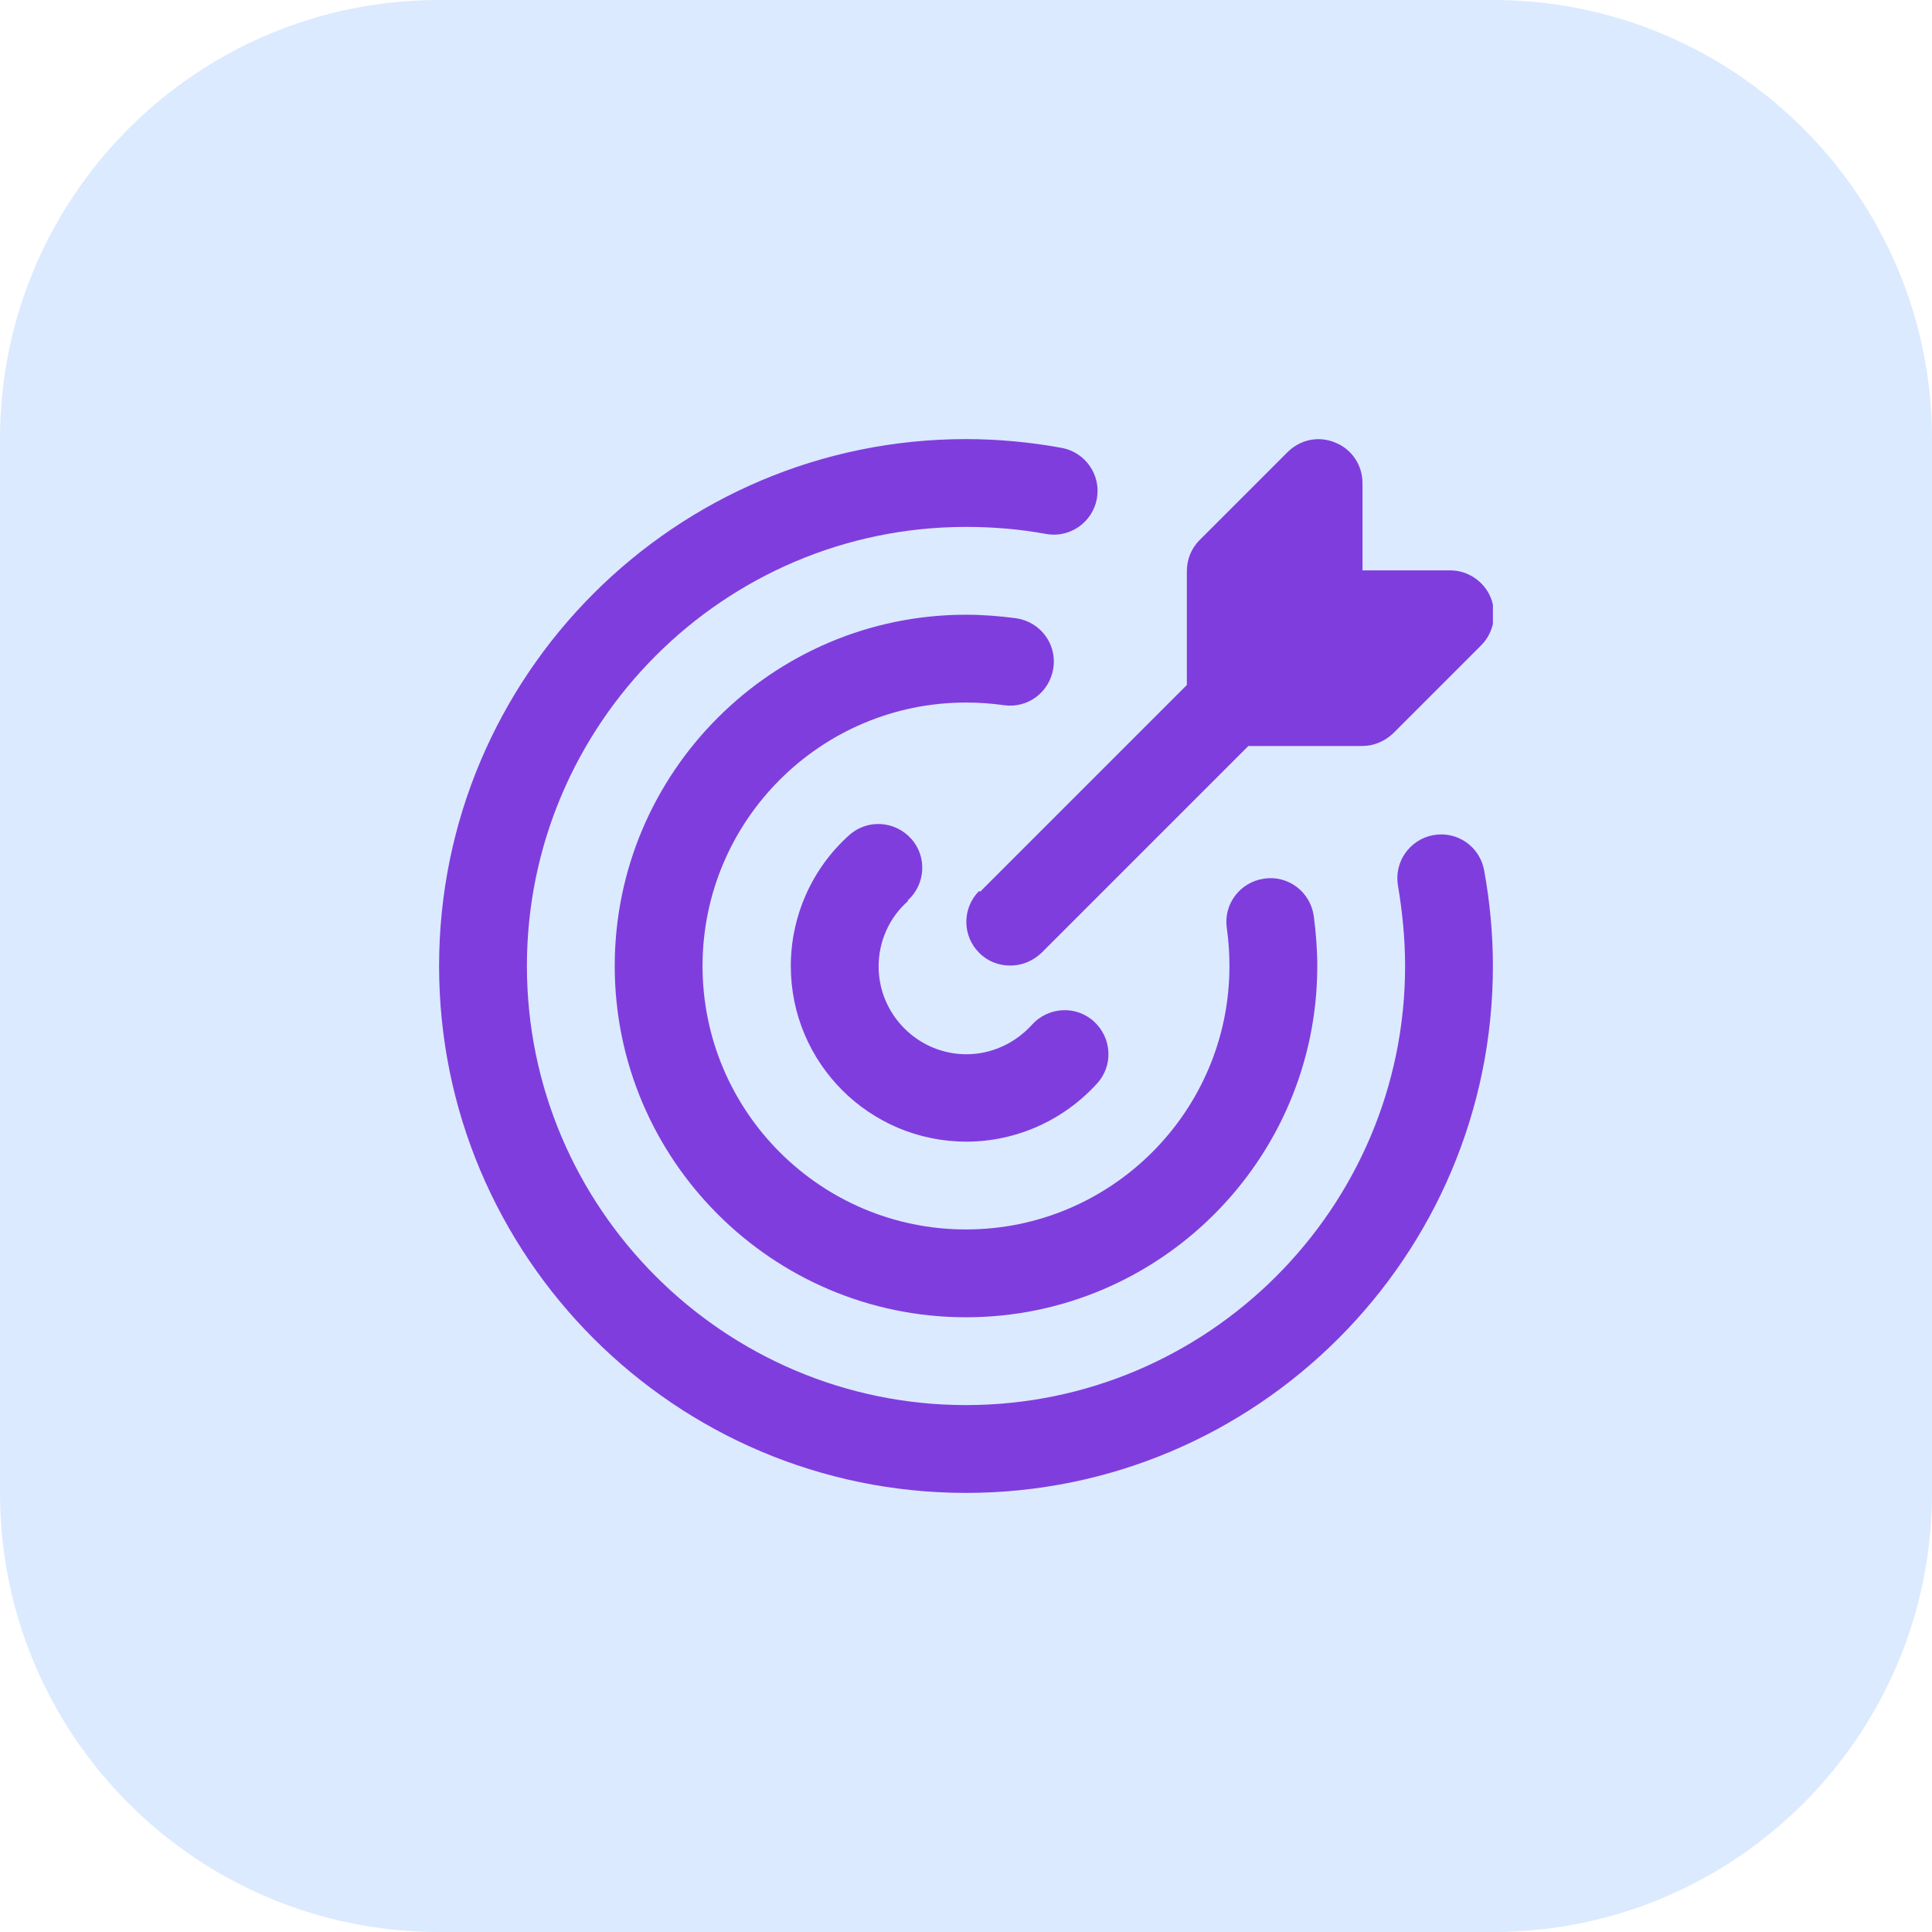 <svg width="44" height="44" viewBox="0 0 44 44" fill="none" xmlns="http://www.w3.org/2000/svg">
<path d="M0 10C0 4.477 4.477 0 10 0H34C39.523 0 44 4.477 44 10V34C44 39.523 39.523 44 34 44H10C4.477 44 0 39.523 0 34V10Z" fill="#DBEAFE"/>
<g clip-path="url(#clip0_38_3066)">
<path d="M34 22C34 28.62 28.62 34 22 34C15.38 34 10 28.62 10 22C10 15.38 15.38 10 22 10C22.73 10 23.47 10.07 24.18 10.2C24.72 10.3 25.08 10.82 24.98 11.36C24.88 11.9 24.36 12.26 23.82 12.16C23.23 12.05 22.61 12 22 12C16.49 12 12 16.49 12 22C12 27.51 16.49 32 22 32C27.51 32 32 27.51 32 22C32 21.39 31.94 20.78 31.84 20.18C31.74 19.64 32.1 19.12 32.64 19.02C33.19 18.92 33.7 19.28 33.8 19.82C33.93 20.53 34 21.27 34 22ZM22.86 16.06C23.41 16.14 23.91 15.76 23.99 15.21C24.07 14.66 23.69 14.16 23.14 14.08C22.76 14.03 22.38 14 22 14C17.59 14 14 17.59 14 22C14 26.41 17.59 30 22 30C26.41 30 30 26.41 30 22C30 21.62 29.97 21.24 29.92 20.86C29.84 20.31 29.34 19.93 28.79 20.01C28.24 20.09 27.86 20.59 27.94 21.14C27.98 21.42 28 21.71 28 22C28 25.31 25.31 28 22 28C18.69 28 16 25.31 16 22C16 18.69 18.69 16 22 16C22.29 16 22.58 16.02 22.86 16.06ZM20.67 20.51C21.08 20.14 21.12 19.51 20.75 19.1C20.38 18.69 19.75 18.65 19.34 19.02C18.49 19.78 18.01 20.87 18.01 22C18.01 24.21 19.8 26 22.01 26C23.15 26 24.23 25.51 24.99 24.67C25.36 24.26 25.32 23.63 24.91 23.26C24.5 22.89 23.87 22.93 23.5 23.34C23.12 23.76 22.58 24.01 22.01 24.01C20.91 24.01 20.01 23.11 20.01 22.01C20.01 21.44 20.25 20.9 20.68 20.52L20.67 20.51ZM22.3 20.29C21.91 20.68 21.91 21.31 22.3 21.7C22.5 21.9 22.75 21.99 23.01 21.99C23.27 21.99 23.52 21.89 23.72 21.7L28.43 16.99H31.02C31.29 16.99 31.54 16.88 31.73 16.7L33.73 14.7C34.02 14.41 34.1 13.98 33.95 13.61C33.8 13.24 33.43 12.99 33.03 12.99H31.03V11C31.03 10.6 30.79 10.23 30.41 10.08C30.03 9.92 29.61 10.01 29.32 10.3L27.32 12.3C27.13 12.49 27.03 12.74 27.03 13.01V15.6L22.32 20.31L22.3 20.29Z" fill="#803DDE"/>
</g>
<defs>
<clipPath id="clip0_38_3066">
<rect width="24" height="24" fill="white" transform="translate(10 10)"/>
</clipPath>
</defs>
</svg>
